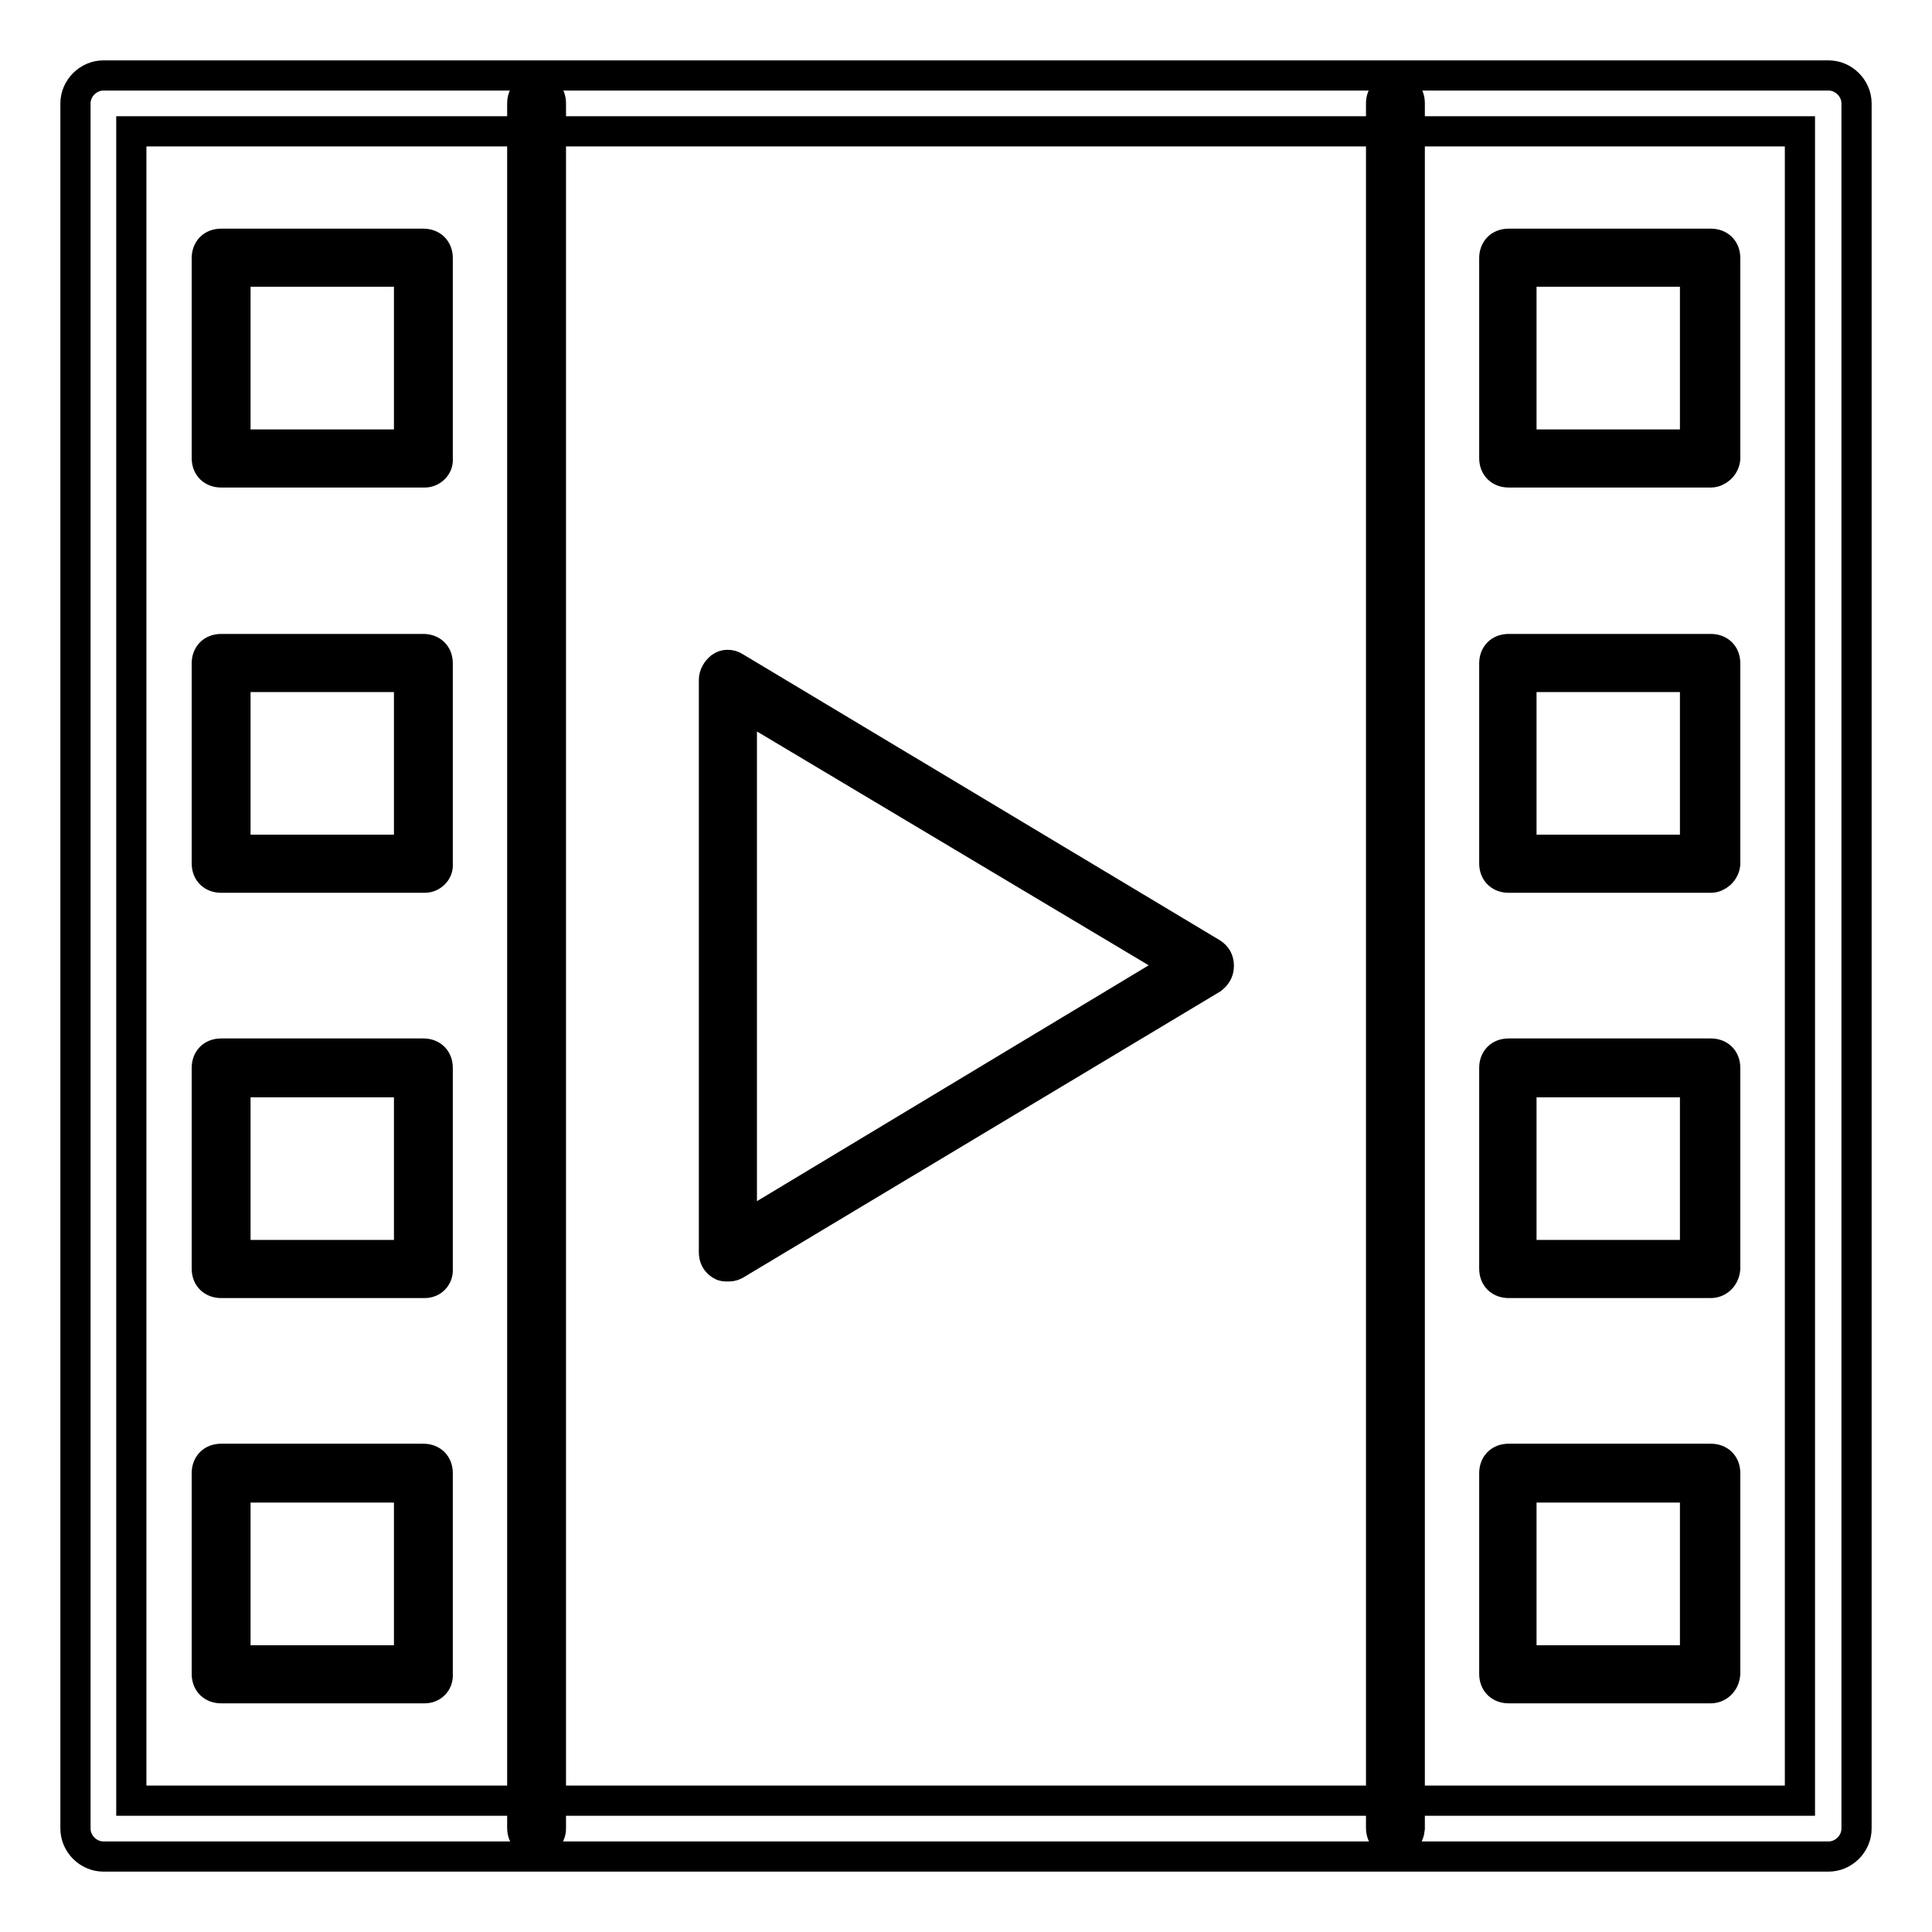<?xml version="1.0" encoding="utf-8"?>
<!-- Svg Vector Icons : http://www.onlinewebfonts.com/icon -->
<!DOCTYPE svg PUBLIC "-//W3C//DTD SVG 1.1//EN" "http://www.w3.org/Graphics/SVG/1.1/DTD/svg11.dtd">
<svg version="1.1" xmlns="http://www.w3.org/2000/svg" xmlns:xlink="http://www.w3.org/1999/xlink" x="0px" y="0px" viewBox="0 0 256 256" enable-background="new 0 0 256 256" xml:space="preserve">
<g> <path stroke-width="4" fill-opacity="0" stroke="#000000"  d="M56.3,62.6H29.3c-1.1,0-1.9-0.7-1.9-1.9V34.2c0-1.1,0.7-1.9,1.9-1.9h26.8c1.1,0,1.9,0.7,1.9,1.9v26.6 C58.1,61.8,57.2,62.6,56.3,62.6z M31.2,58.9h23V36h-23V58.9z M56.3,116.3H29.3c-1.1,0-1.9-0.7-1.9-1.9V87.9c0-1.1,0.7-1.9,1.9-1.9 h26.8c1.1,0,1.9,0.7,1.9,1.9v26.6C58.1,115.5,57.2,116.3,56.3,116.3z M31.2,112.6h23V89.7h-23V112.6z M56.3,170H29.3 c-1.1,0-1.9-0.7-1.9-1.9v-26.6c0-1.1,0.7-1.9,1.9-1.9h26.8c1.1,0,1.9,0.7,1.9,1.9v26.6C58.1,169.3,57.2,170,56.3,170z M31.2,166.3 h23v-22.9h-23V166.3z M56.3,223.7H29.3c-1.1,0-1.9-0.7-1.9-1.9v-26.6c0-1.1,0.7-1.9,1.9-1.9h26.8c1.1,0,1.9,0.7,1.9,1.9v26.6 C58.1,223,57.2,223.7,56.3,223.7z M31.2,220h23v-22.9h-23V220z M96.4,167.8c-0.4,0-0.6,0-0.9-0.2c-0.6-0.4-0.9-0.9-0.9-1.7V90.1 c0-0.7,0.4-1.3,0.9-1.7s1.3-0.4,1.9,0l63.2,37.9c0.6,0.4,0.9,0.9,0.9,1.7s-0.4,1.3-0.9,1.7l-63.2,37.9 C97,167.8,96.8,167.8,96.4,167.8z M98.3,93.4v69.3l57.8-34.8L98.3,93.4z M242.3,246H13.7c-2,0-3.7-1.7-3.7-3.7V13.7 c0-2,1.7-3.7,3.7-3.7h228.6c2,0,3.7,1.7,3.7,3.7v228.6C246,244.3,244.3,246,242.3,246z M17.4,238.6h221.1V17.4H17.4V238.6z  M226.7,62.6h-26.8c-1.1,0-1.9-0.7-1.9-1.9V34.2c0-1.1,0.7-1.9,1.9-1.9h26.8c1.1,0,1.9,0.7,1.9,1.9v26.6 C228.5,61.8,227.6,62.6,226.7,62.6z M201.6,58.9h23V36h-23V58.9z M226.7,116.3h-26.8c-1.1,0-1.9-0.7-1.9-1.9V87.9 c0-1.1,0.7-1.9,1.9-1.9h26.8c1.1,0,1.9,0.7,1.9,1.9v26.6C228.5,115.5,227.6,116.3,226.7,116.3z M201.6,112.6h23V89.7h-23V112.6z  M226.7,170h-26.8c-1.1,0-1.9-0.7-1.9-1.9v-26.6c0-1.1,0.7-1.9,1.9-1.9h26.8c1.1,0,1.9,0.7,1.9,1.9v26.6 C228.5,169.3,227.6,170,226.7,170z M201.6,166.3h23v-22.9h-23V166.3z M226.7,223.7h-26.8c-1.1,0-1.9-0.7-1.9-1.9v-26.6 c0-1.1,0.7-1.9,1.9-1.9h26.8c1.1,0,1.9,0.7,1.9,1.9v26.6C228.5,223,227.6,223.7,226.7,223.7z M201.6,220h23v-22.9h-23V220z  M184.9,244.1c-1.1,0-1.9-0.7-1.9-1.9V13.7c0-1.1,0.7-1.9,1.9-1.9s1.9,0.7,1.9,1.9v228.6C186.7,243.4,186,244.1,184.9,244.1z  M71.1,244.1c-1.1,0-1.9-0.7-1.9-1.9V13.7c0-1.1,0.7-1.9,1.9-1.9c1.1,0,1.9,0.7,1.9,1.9v228.6C73,243.4,72.1,244.1,71.1,244.1z"/></g>
</svg>